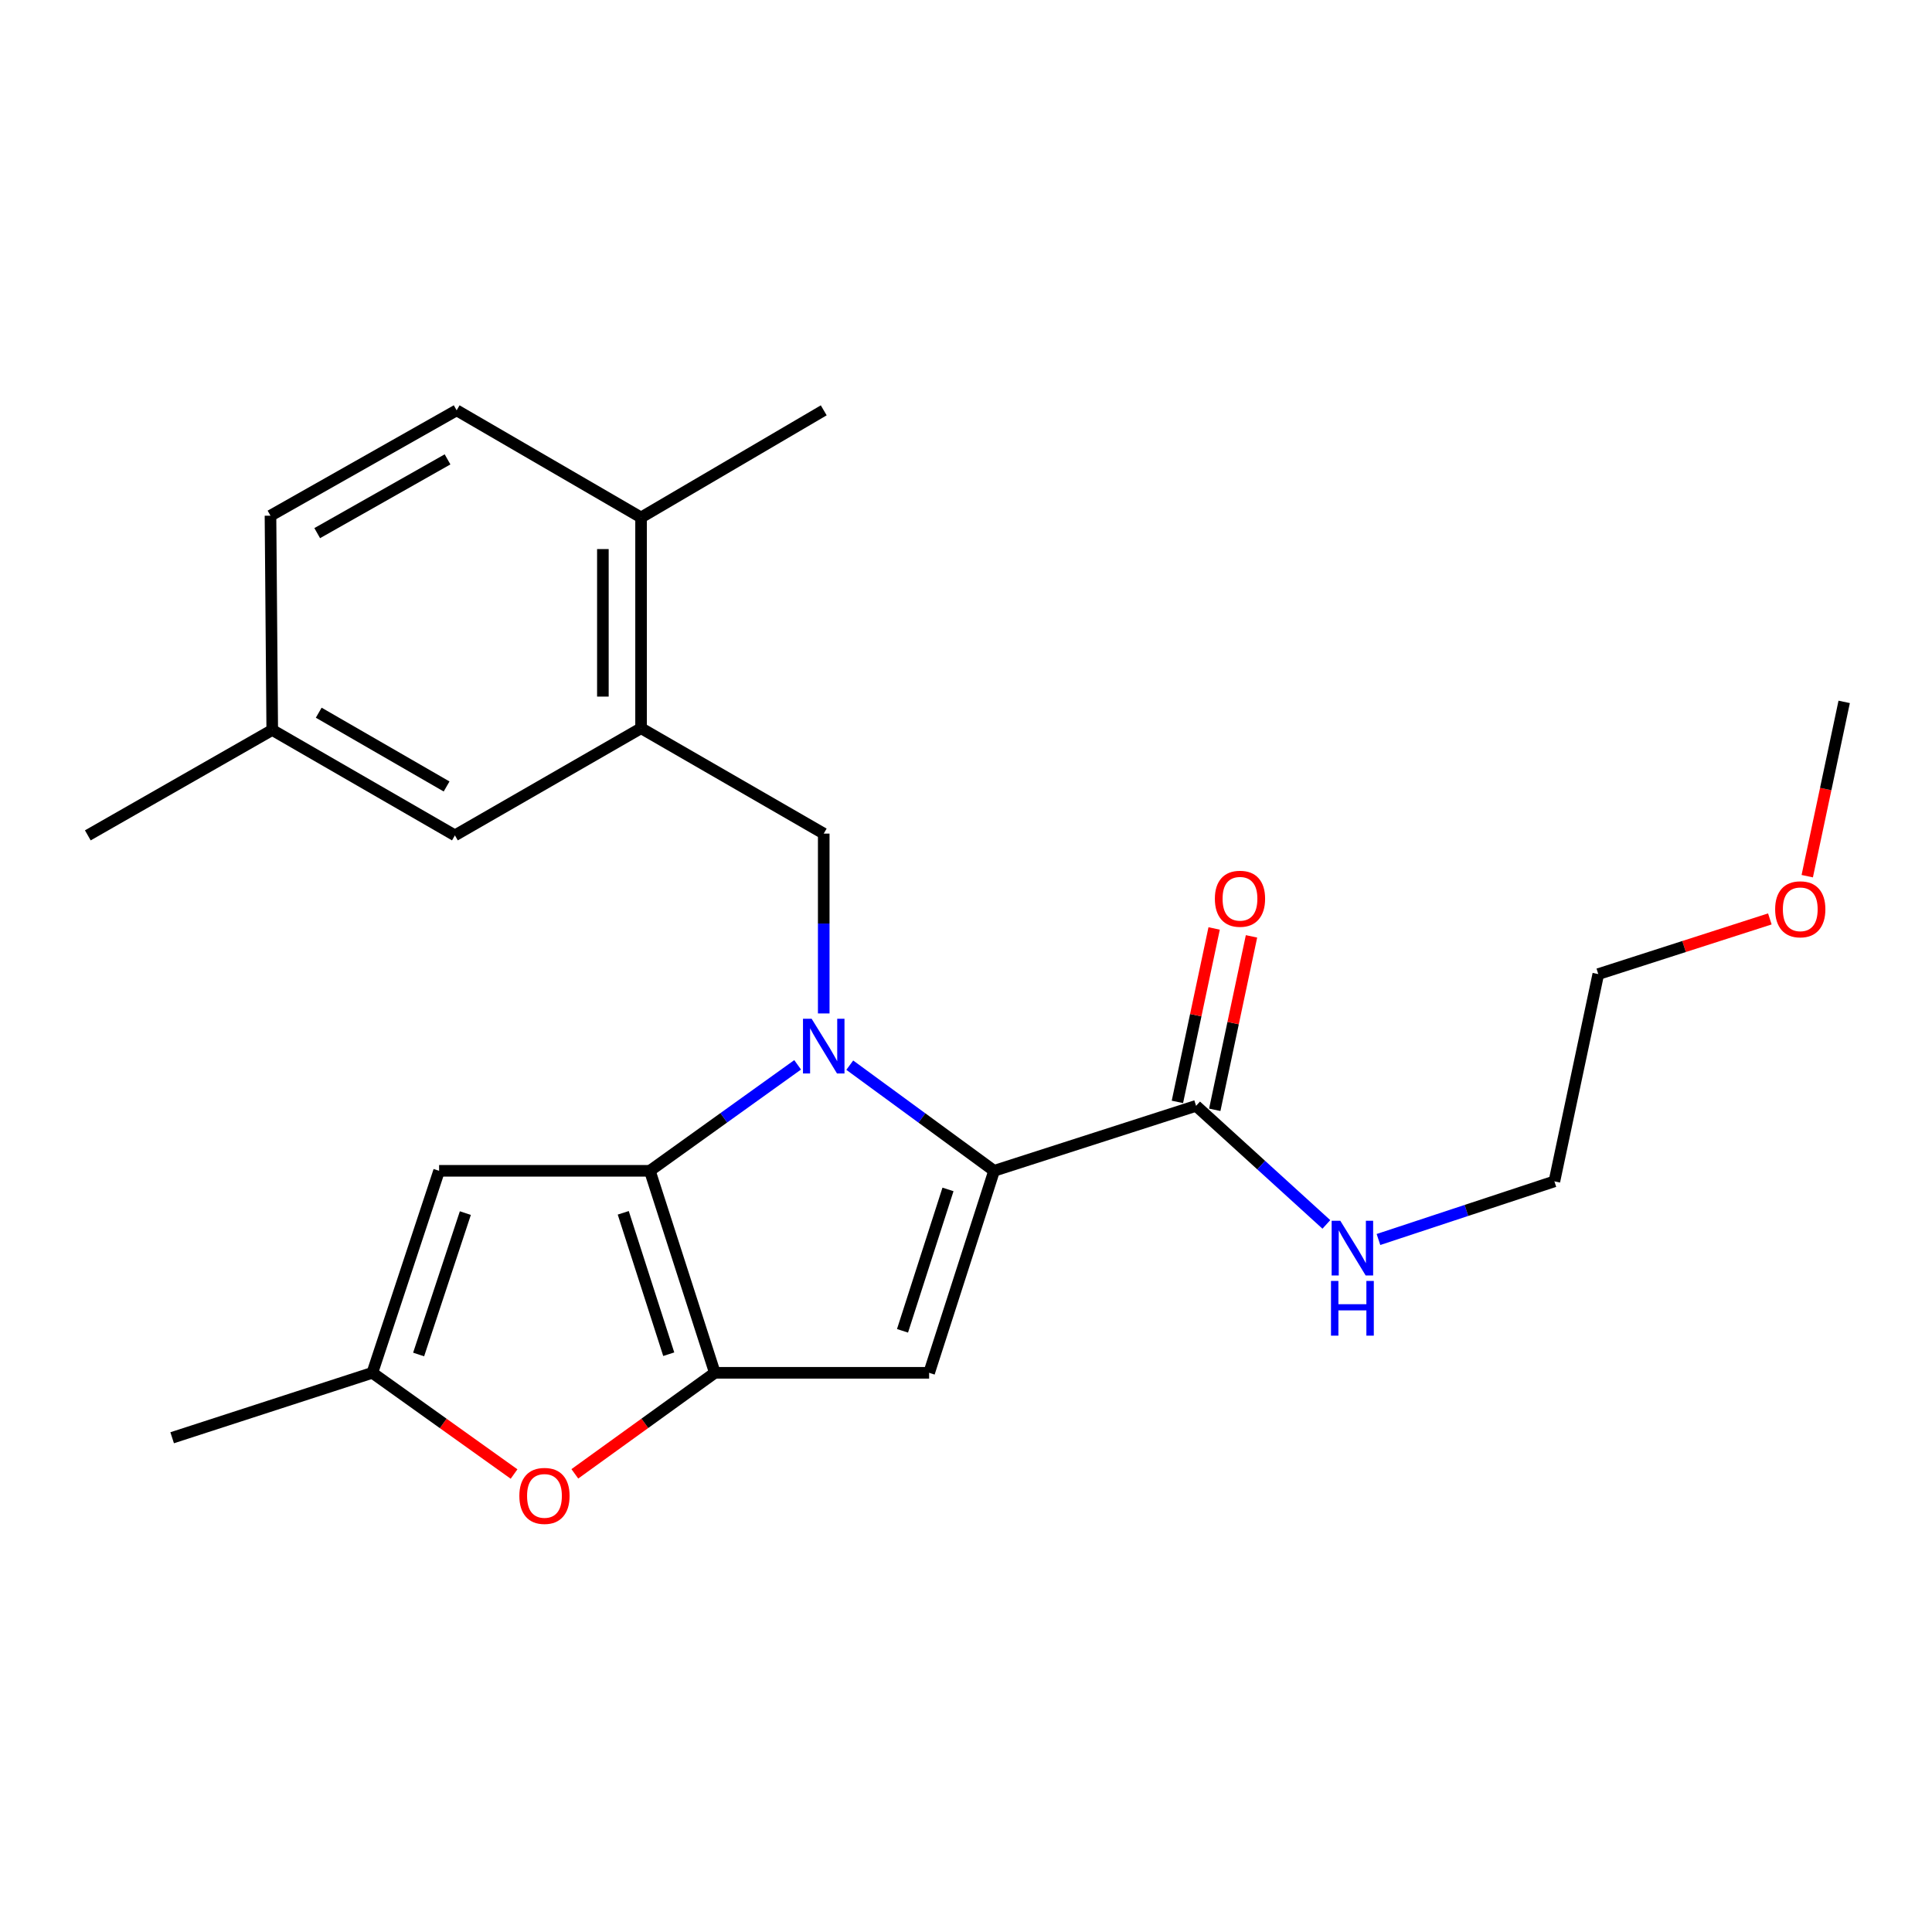 <?xml version='1.0' encoding='iso-8859-1'?>
<svg version='1.1' baseProfile='full'
              xmlns='http://www.w3.org/2000/svg'
                      xmlns:rdkit='http://www.rdkit.org/xml'
                      xmlns:xlink='http://www.w3.org/1999/xlink'
                  xml:space='preserve'
width='1000px' height='1000px' viewBox='0 0 1000 1000'>
<!-- END OF HEADER -->
<rect style='opacity:1.0;fill:#FFFFFF;stroke:none' width='1000' height='1000' x='0' y='0'> </rect>
<path class='bond-0' d='M 916.067,475.633 L 871.669,489.915' style='fill:none;fill-rule:evenodd;stroke:#FF0000;stroke-width:6px;stroke-linecap:butt;stroke-linejoin:miter;stroke-opacity:1' />
<path class='bond-0' d='M 871.669,489.915 L 827.272,504.196' style='fill:none;fill-rule:evenodd;stroke:#000000;stroke-width:6px;stroke-linecap:butt;stroke-linejoin:miter;stroke-opacity:1' />
<path class='bond-1' d='M 935.428,453.507 L 944.987,408.4' style='fill:none;fill-rule:evenodd;stroke:#FF0000;stroke-width:6px;stroke-linecap:butt;stroke-linejoin:miter;stroke-opacity:1' />
<path class='bond-1' d='M 944.987,408.4 L 954.545,363.294' style='fill:none;fill-rule:evenodd;stroke:#000000;stroke-width:6px;stroke-linecap:butt;stroke-linejoin:miter;stroke-opacity:1' />
<path class='bond-2' d='M 619.092,572.385 L 652.808,603.071' style='fill:none;fill-rule:evenodd;stroke:#000000;stroke-width:6px;stroke-linecap:butt;stroke-linejoin:miter;stroke-opacity:1' />
<path class='bond-2' d='M 652.808,603.071 L 686.523,633.757' style='fill:none;fill-rule:evenodd;stroke:#0000FF;stroke-width:6px;stroke-linecap:butt;stroke-linejoin:miter;stroke-opacity:1' />
<path class='bond-3' d='M 628.761,574.433 L 638.269,529.547' style='fill:none;fill-rule:evenodd;stroke:#000000;stroke-width:6px;stroke-linecap:butt;stroke-linejoin:miter;stroke-opacity:1' />
<path class='bond-3' d='M 638.269,529.547 L 647.777,484.66' style='fill:none;fill-rule:evenodd;stroke:#FF0000;stroke-width:6px;stroke-linecap:butt;stroke-linejoin:miter;stroke-opacity:1' />
<path class='bond-3' d='M 609.422,570.337 L 618.93,525.45' style='fill:none;fill-rule:evenodd;stroke:#000000;stroke-width:6px;stroke-linecap:butt;stroke-linejoin:miter;stroke-opacity:1' />
<path class='bond-3' d='M 618.93,525.45 L 628.438,480.564' style='fill:none;fill-rule:evenodd;stroke:#FF0000;stroke-width:6px;stroke-linecap:butt;stroke-linejoin:miter;stroke-opacity:1' />
<path class='bond-4' d='M 619.092,572.385 L 514.541,606.013' style='fill:none;fill-rule:evenodd;stroke:#000000;stroke-width:6px;stroke-linecap:butt;stroke-linejoin:miter;stroke-opacity:1' />
<path class='bond-5' d='M 713.491,641.563 L 759.02,626.517' style='fill:none;fill-rule:evenodd;stroke:#0000FF;stroke-width:6px;stroke-linecap:butt;stroke-linejoin:miter;stroke-opacity:1' />
<path class='bond-5' d='M 759.02,626.517 L 804.55,611.471' style='fill:none;fill-rule:evenodd;stroke:#000000;stroke-width:6px;stroke-linecap:butt;stroke-linejoin:miter;stroke-opacity:1' />
<path class='bond-6' d='M 804.55,611.471 L 827.272,504.196' style='fill:none;fill-rule:evenodd;stroke:#000000;stroke-width:6px;stroke-linecap:butt;stroke-linejoin:miter;stroke-opacity:1' />
<path class='bond-7' d='M 297.534,762.854 L 333.768,736.709' style='fill:none;fill-rule:evenodd;stroke:#FF0000;stroke-width:6px;stroke-linecap:butt;stroke-linejoin:miter;stroke-opacity:1' />
<path class='bond-7' d='M 333.768,736.709 L 370.003,710.564' style='fill:none;fill-rule:evenodd;stroke:#000000;stroke-width:6px;stroke-linecap:butt;stroke-linejoin:miter;stroke-opacity:1' />
<path class='bond-8' d='M 266.078,762.955 L 229.403,736.76' style='fill:none;fill-rule:evenodd;stroke:#FF0000;stroke-width:6px;stroke-linecap:butt;stroke-linejoin:miter;stroke-opacity:1' />
<path class='bond-8' d='M 229.403,736.76 L 192.727,710.564' style='fill:none;fill-rule:evenodd;stroke:#000000;stroke-width:6px;stroke-linecap:butt;stroke-linejoin:miter;stroke-opacity:1' />
<path class='bond-9' d='M 227.277,606.013 L 192.727,710.564' style='fill:none;fill-rule:evenodd;stroke:#000000;stroke-width:6px;stroke-linecap:butt;stroke-linejoin:miter;stroke-opacity:1' />
<path class='bond-9' d='M 240.864,627.898 L 216.679,701.084' style='fill:none;fill-rule:evenodd;stroke:#000000;stroke-width:6px;stroke-linecap:butt;stroke-linejoin:miter;stroke-opacity:1' />
<path class='bond-10' d='M 227.277,606.013 L 336.364,606.013' style='fill:none;fill-rule:evenodd;stroke:#000000;stroke-width:6px;stroke-linecap:butt;stroke-linejoin:miter;stroke-opacity:1' />
<path class='bond-11' d='M 192.727,710.564 L 89.109,744.181' style='fill:none;fill-rule:evenodd;stroke:#000000;stroke-width:6px;stroke-linecap:butt;stroke-linejoin:miter;stroke-opacity:1' />
<path class='bond-12' d='M 412.855,551.158 L 374.61,578.585' style='fill:none;fill-rule:evenodd;stroke:#0000FF;stroke-width:6px;stroke-linecap:butt;stroke-linejoin:miter;stroke-opacity:1' />
<path class='bond-12' d='M 374.61,578.585 L 336.364,606.013' style='fill:none;fill-rule:evenodd;stroke:#000000;stroke-width:6px;stroke-linecap:butt;stroke-linejoin:miter;stroke-opacity:1' />
<path class='bond-13' d='M 439.836,551.331 L 477.188,578.672' style='fill:none;fill-rule:evenodd;stroke:#0000FF;stroke-width:6px;stroke-linecap:butt;stroke-linejoin:miter;stroke-opacity:1' />
<path class='bond-13' d='M 477.188,578.672 L 514.541,606.013' style='fill:none;fill-rule:evenodd;stroke:#000000;stroke-width:6px;stroke-linecap:butt;stroke-linejoin:miter;stroke-opacity:1' />
<path class='bond-14' d='M 426.364,524.56 L 426.364,478.016' style='fill:none;fill-rule:evenodd;stroke:#0000FF;stroke-width:6px;stroke-linecap:butt;stroke-linejoin:miter;stroke-opacity:1' />
<path class='bond-14' d='M 426.364,478.016 L 426.364,431.472' style='fill:none;fill-rule:evenodd;stroke:#000000;stroke-width:6px;stroke-linecap:butt;stroke-linejoin:miter;stroke-opacity:1' />
<path class='bond-15' d='M 336.364,606.013 L 370.003,710.564' style='fill:none;fill-rule:evenodd;stroke:#000000;stroke-width:6px;stroke-linecap:butt;stroke-linejoin:miter;stroke-opacity:1' />
<path class='bond-15' d='M 322.592,627.75 L 346.139,700.936' style='fill:none;fill-rule:evenodd;stroke:#000000;stroke-width:6px;stroke-linecap:butt;stroke-linejoin:miter;stroke-opacity:1' />
<path class='bond-16' d='M 370.003,710.564 L 480.913,710.564' style='fill:none;fill-rule:evenodd;stroke:#000000;stroke-width:6px;stroke-linecap:butt;stroke-linejoin:miter;stroke-opacity:1' />
<path class='bond-17' d='M 480.913,710.564 L 514.541,606.013' style='fill:none;fill-rule:evenodd;stroke:#000000;stroke-width:6px;stroke-linecap:butt;stroke-linejoin:miter;stroke-opacity:1' />
<path class='bond-17' d='M 467.138,688.829 L 490.678,615.643' style='fill:none;fill-rule:evenodd;stroke:#000000;stroke-width:6px;stroke-linecap:butt;stroke-linejoin:miter;stroke-opacity:1' />
<path class='bond-18' d='M 331.817,376.923 L 331.817,267.836' style='fill:none;fill-rule:evenodd;stroke:#000000;stroke-width:6px;stroke-linecap:butt;stroke-linejoin:miter;stroke-opacity:1' />
<path class='bond-18' d='M 312.049,360.56 L 312.049,284.199' style='fill:none;fill-rule:evenodd;stroke:#000000;stroke-width:6px;stroke-linecap:butt;stroke-linejoin:miter;stroke-opacity:1' />
<path class='bond-19' d='M 331.817,376.923 L 235.459,432.383' style='fill:none;fill-rule:evenodd;stroke:#000000;stroke-width:6px;stroke-linecap:butt;stroke-linejoin:miter;stroke-opacity:1' />
<path class='bond-20' d='M 331.817,376.923 L 426.364,431.472' style='fill:none;fill-rule:evenodd;stroke:#000000;stroke-width:6px;stroke-linecap:butt;stroke-linejoin:miter;stroke-opacity:1' />
<path class='bond-21' d='M 331.817,267.836 L 236.359,212.386' style='fill:none;fill-rule:evenodd;stroke:#000000;stroke-width:6px;stroke-linecap:butt;stroke-linejoin:miter;stroke-opacity:1' />
<path class='bond-22' d='M 331.817,267.836 L 426.364,212.386' style='fill:none;fill-rule:evenodd;stroke:#000000;stroke-width:6px;stroke-linecap:butt;stroke-linejoin:miter;stroke-opacity:1' />
<path class='bond-23' d='M 235.459,432.383 L 140.912,377.834' style='fill:none;fill-rule:evenodd;stroke:#000000;stroke-width:6px;stroke-linecap:butt;stroke-linejoin:miter;stroke-opacity:1' />
<path class='bond-23' d='M 231.156,407.078 L 164.973,368.894' style='fill:none;fill-rule:evenodd;stroke:#000000;stroke-width:6px;stroke-linecap:butt;stroke-linejoin:miter;stroke-opacity:1' />
<path class='bond-24' d='M 236.359,212.386 L 140.001,266.924' style='fill:none;fill-rule:evenodd;stroke:#000000;stroke-width:6px;stroke-linecap:butt;stroke-linejoin:miter;stroke-opacity:1' />
<path class='bond-24' d='M 231.643,237.771 L 164.192,275.947' style='fill:none;fill-rule:evenodd;stroke:#000000;stroke-width:6px;stroke-linecap:butt;stroke-linejoin:miter;stroke-opacity:1' />
<path class='bond-25' d='M 140.912,377.834 L 140.001,266.924' style='fill:none;fill-rule:evenodd;stroke:#000000;stroke-width:6px;stroke-linecap:butt;stroke-linejoin:miter;stroke-opacity:1' />
<path class='bond-26' d='M 140.912,377.834 L 45.455,432.383' style='fill:none;fill-rule:evenodd;stroke:#000000;stroke-width:6px;stroke-linecap:butt;stroke-linejoin:miter;stroke-opacity:1' />
<path  class='atom-0' d='M 918.812 470.649
Q 918.812 463.849, 922.172 460.049
Q 925.532 456.249, 931.812 456.249
Q 938.092 456.249, 941.452 460.049
Q 944.812 463.849, 944.812 470.649
Q 944.812 477.529, 941.412 481.449
Q 938.012 485.329, 931.812 485.329
Q 925.572 485.329, 922.172 481.449
Q 918.812 477.569, 918.812 470.649
M 931.812 482.129
Q 936.132 482.129, 938.452 479.249
Q 940.812 476.329, 940.812 470.649
Q 940.812 465.089, 938.452 462.289
Q 936.132 459.449, 931.812 459.449
Q 927.492 459.449, 925.132 462.249
Q 922.812 465.049, 922.812 470.649
Q 922.812 476.369, 925.132 479.249
Q 927.492 482.129, 931.812 482.129
' fill='#FF0000'/>
<path  class='atom-2' d='M 693.738 631.861
L 703.018 646.861
Q 703.938 648.341, 705.418 651.021
Q 706.898 653.701, 706.978 653.861
L 706.978 631.861
L 710.738 631.861
L 710.738 660.181
L 706.858 660.181
L 696.898 643.781
Q 695.738 641.861, 694.498 639.661
Q 693.298 637.461, 692.938 636.781
L 692.938 660.181
L 689.258 660.181
L 689.258 631.861
L 693.738 631.861
' fill='#0000FF'/>
<path  class='atom-2' d='M 688.918 663.013
L 692.758 663.013
L 692.758 675.053
L 707.238 675.053
L 707.238 663.013
L 711.078 663.013
L 711.078 691.333
L 707.238 691.333
L 707.238 678.253
L 692.758 678.253
L 692.758 691.333
L 688.918 691.333
L 688.918 663.013
' fill='#0000FF'/>
<path  class='atom-3' d='M 628.814 465.19
Q 628.814 458.39, 632.174 454.59
Q 635.534 450.79, 641.814 450.79
Q 648.094 450.79, 651.454 454.59
Q 654.814 458.39, 654.814 465.19
Q 654.814 472.07, 651.414 475.99
Q 648.014 479.87, 641.814 479.87
Q 635.574 479.87, 632.174 475.99
Q 628.814 472.11, 628.814 465.19
M 641.814 476.67
Q 646.134 476.67, 648.454 473.79
Q 650.814 470.87, 650.814 465.19
Q 650.814 459.63, 648.454 456.83
Q 646.134 453.99, 641.814 453.99
Q 637.494 453.99, 635.134 456.79
Q 632.814 459.59, 632.814 465.19
Q 632.814 470.91, 635.134 473.79
Q 637.494 476.67, 641.814 476.67
' fill='#FF0000'/>
<path  class='atom-5' d='M 268.815 774.276
Q 268.815 767.476, 272.175 763.676
Q 275.535 759.876, 281.815 759.876
Q 288.095 759.876, 291.455 763.676
Q 294.815 767.476, 294.815 774.276
Q 294.815 781.156, 291.415 785.076
Q 288.015 788.956, 281.815 788.956
Q 275.575 788.956, 272.175 785.076
Q 268.815 781.196, 268.815 774.276
M 281.815 785.756
Q 286.135 785.756, 288.455 782.876
Q 290.815 779.956, 290.815 774.276
Q 290.815 768.716, 288.455 765.916
Q 286.135 763.076, 281.815 763.076
Q 277.495 763.076, 275.135 765.876
Q 272.815 768.676, 272.815 774.276
Q 272.815 779.996, 275.135 782.876
Q 277.495 785.756, 281.815 785.756
' fill='#FF0000'/>
<path  class='atom-8' d='M 420.104 527.31
L 429.384 542.31
Q 430.304 543.79, 431.784 546.47
Q 433.264 549.15, 433.344 549.31
L 433.344 527.31
L 437.104 527.31
L 437.104 555.63
L 433.224 555.63
L 423.264 539.23
Q 422.104 537.31, 420.864 535.11
Q 419.664 532.91, 419.304 532.23
L 419.304 555.63
L 415.624 555.63
L 415.624 527.31
L 420.104 527.31
' fill='#0000FF'/>
</svg>
